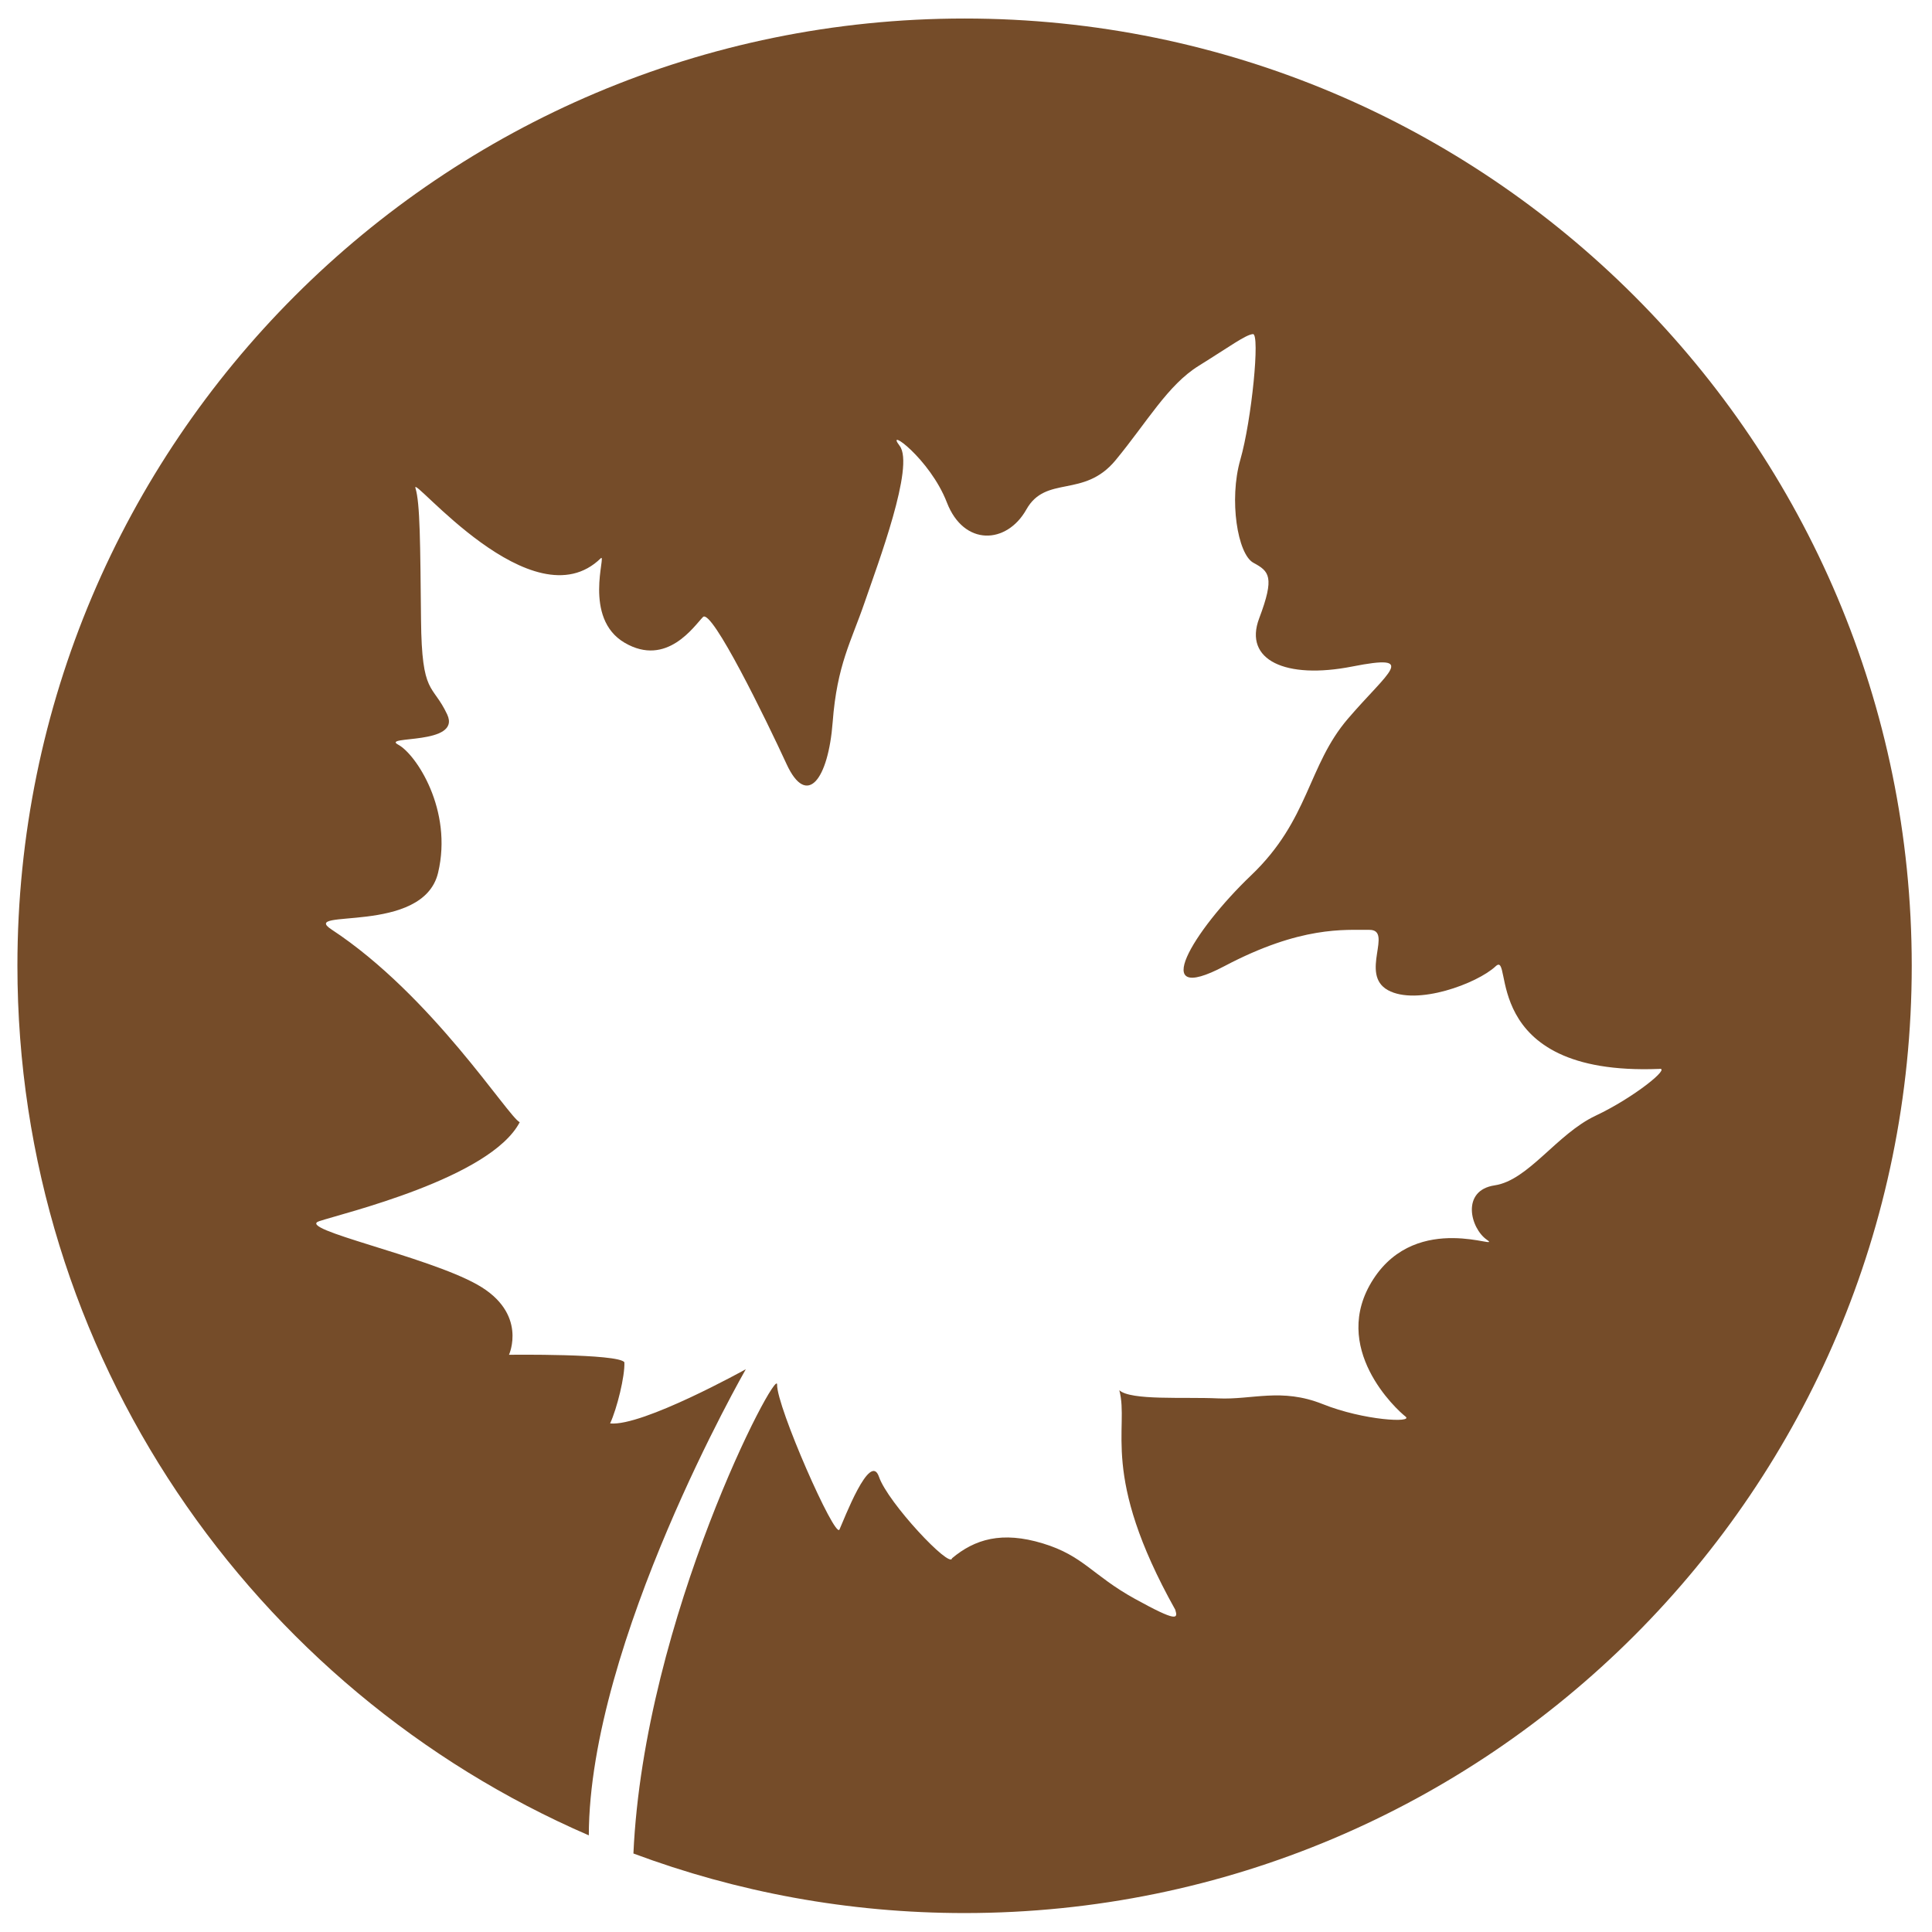<svg xmlns="http://www.w3.org/2000/svg" xmlns:xlink="http://www.w3.org/1999/xlink" id="Layer_1" x="0px" y="0px" viewBox="0 0 367.2 367.2" style="enable-background:new 0 0 367.2 367.2;" xml:space="preserve"><style type="text/css">	.st0{fill:#754C29;}</style><path class="st0" d="M183.33,3.52C83.91,3.52,3.31,84.12,3.31,183.54c0,74.05,44.71,137.64,108.6,165.29 c0.09-36.76,29.84-88.59,29.84-88.59s-19.66,10.93-25.79,10.3c1.31-2.83,2.83-9,2.71-11.63c-1.22-1.67-21.93-1.42-21.93-1.42 s3.64-7.89-6.02-13.33s-34.54-10.55-30.08-12.05c4.46-1.5,32.55-8.15,38.14-18.82c-2.19-1.01-16.66-24.08-35.77-36.63 c-6.29-4.13,17.4,1.16,20.25-10.77c2.85-11.93-4.2-22.55-7.57-24.35c-3.37-1.8,12.09,0.19,9.3-5.76c-2.79-5.95-4.83-3.45-4.97-18 c-0.15-14.54-0.17-22.16-1.06-25.02s22.31,26,35.24,13.33c1.11-0.96-3.49,11.39,4.53,16.08c8.02,4.68,13.22-3.22,14.88-4.9 s12.01,19.53,15.88,27.94c3.87,8.41,7.94,2.93,8.77-7.97c0.83-10.9,3.52-15.3,6.06-22.71c2.54-7.41,9.57-26,6.67-29.79 s5.75,2.41,8.98,10.77c3.23,8.36,11.38,7.95,15.1,1.33s10.92-2.07,16.94-9.35c6.02-7.28,9.93-14.31,15.82-17.96 c5.89-3.66,8.94-5.93,10.31-6.03s-0.23,16.33-2.41,23.91c-2.17,7.58-0.52,17.91,2.49,19.55c3.01,1.63,4.1,2.63,1.1,10.57 s5.03,11.64,17.69,9.15c12.66-2.49,6.86,0.96-0.82,9.92c-7.68,8.96-7.31,19.19-18.4,29.77c-11.08,10.58-19.73,24.99-5.1,17.27 s22.87-6.86,27.54-6.91c4.67-0.05-1.91,8.44,3.56,11.46c5.47,3.02,16.96-1.25,20.47-4.53c3.51-3.29-3.66,20.88,31.07,19.5 c2.39-0.37-4.72,5.43-12.08,8.9c-7.36,3.47-12.75,12.27-19.17,13.23c-6.42,0.96-4.65,8.16-1.46,10.36 c3.19,2.21-13.14-5.58-21.59,7.45c-8.45,13.03,4.46,24.87,6.09,26.12c1.64,1.25-7.89,0.78-15.74-2.36 c-7.85-3.13-13.37-0.78-19.87-1.08c-6.5-0.3-16.58,0.44-18.77-1.55c1.95,7.28-3.8,15.91,10.63,41.71c0.53,1.72,0.44,2.41-7.68-2.07 c-8.11-4.48-9.73-8.17-17.5-10.53c-7.77-2.36-12.91-0.81-17.25,2.83c-0.29,2.07-12.18-10.53-13.88-15.49 c-1.7-4.95-6.67,8.21-7.51,10.03s-11.98-23.44-11.85-27.55c0.12-3.84-25.28,44.24-27.31,89.12c19.59,7.31,40.79,11.32,62.93,11.32 c99.43,0,180.03-80.6,180.03-180.03S282.76,3.52,183.33,3.52z"></path></svg>